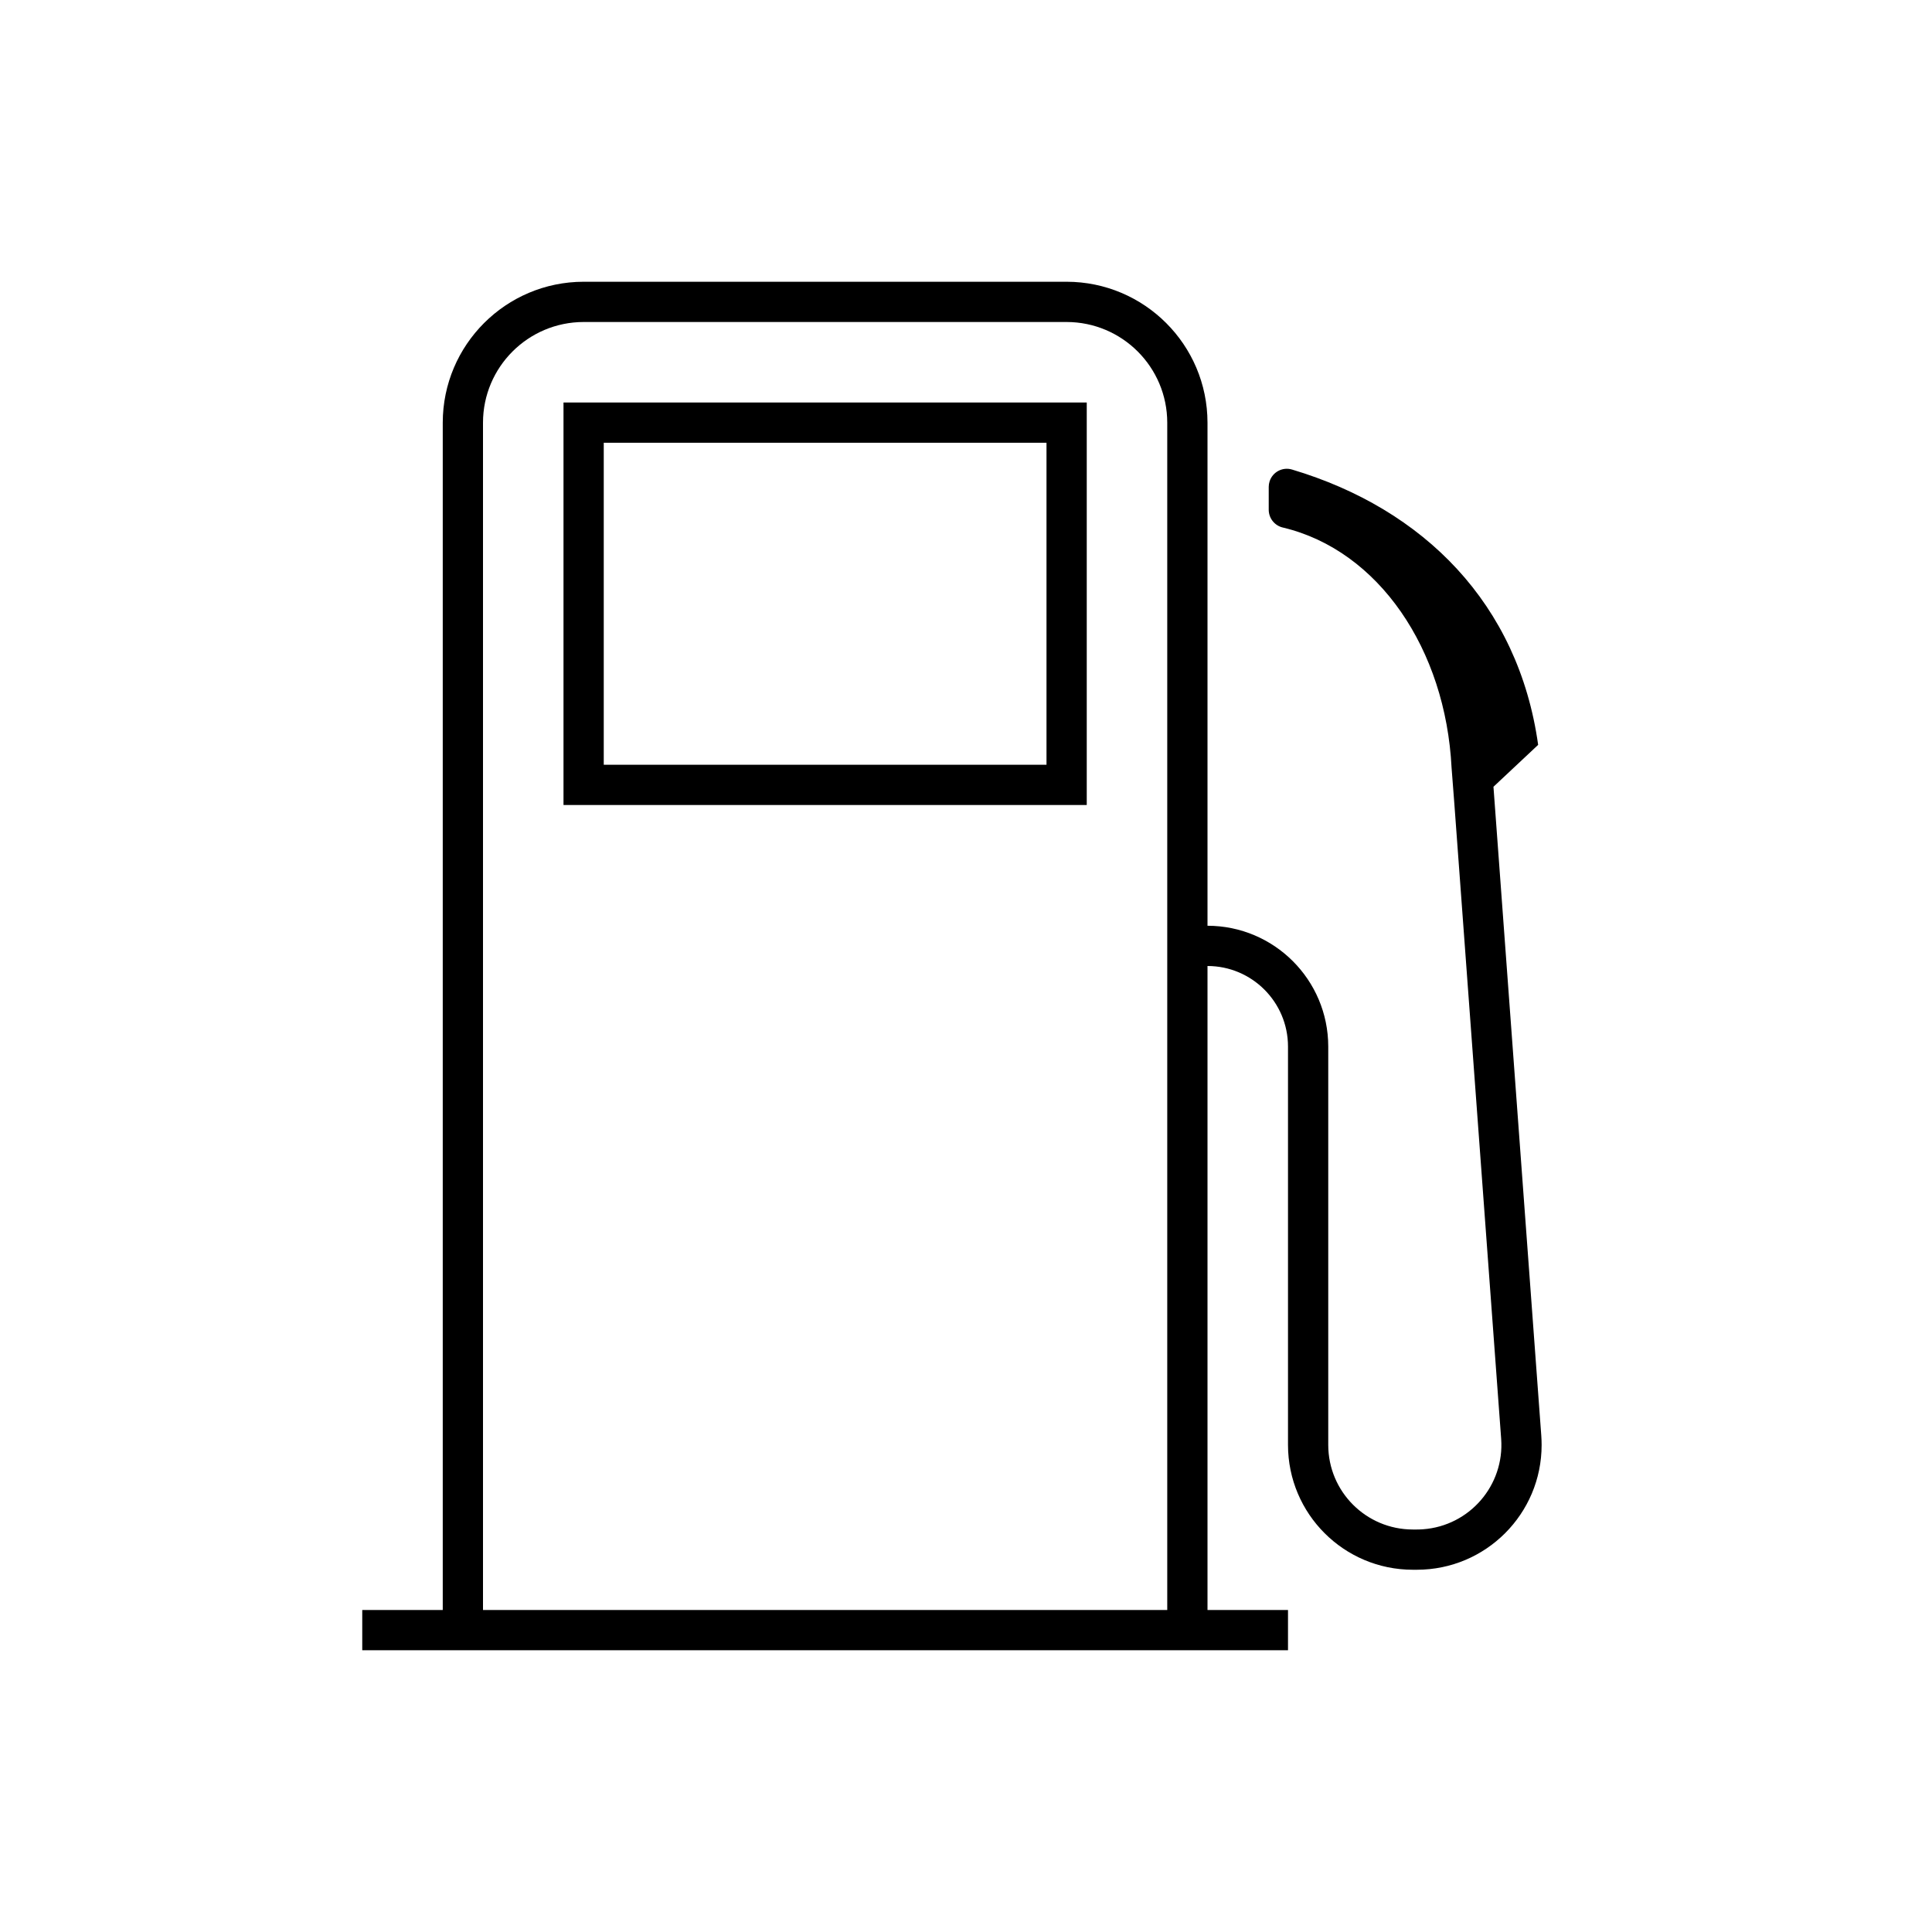 <svg width="84" height="84" xmlns="http://www.w3.org/2000/svg" xmlns:xlink="http://www.w3.org/1999/xlink" xml:space="preserve" overflow="hidden"><g transform="translate(-8 -446)"><path d="M32.5 481 55.25 481 55.25 463.5 32.5 463.5ZM34.25 465.25 53.5 465.25 53.5 479.25 34.25 479.25Z"/><path d="M75.013 508.426 72.933 480.207 74.876 478.385C74.019 472.251 69.9 468.126 64.182 466.417 63.768 466.288 63.327 466.52 63.198 466.935 63.175 467.009 63.163 467.086 63.162 467.163L63.162 468.175C63.168 468.546 63.429 468.863 63.792 468.94 67.944 469.934 70.853 474.232 71.112 479.382L71.228 480.885 73.268 508.555C73.416 510.579 71.896 512.341 69.871 512.49 69.782 512.497 69.692 512.5 69.602 512.5L69.425 512.5C67.396 512.498 65.752 510.854 65.75 508.825L65.75 491.5C65.747 488.602 63.398 486.253 60.5 486.25L60.5 464.375C60.496 460.994 57.756 458.254 54.375 458.25L33.375 458.25C29.994 458.254 27.254 460.994 27.25 464.375L27.25 516 23.75 516 23.75 517.75 64 517.75 64 516 60.5 516 60.5 488C62.432 488.002 63.998 489.568 64 491.5L64 508.825C64.003 511.82 66.43 514.247 69.425 514.25L69.602 514.25C72.598 514.25 75.027 511.822 75.027 508.826 75.027 508.693 75.022 508.559 75.013 508.426ZM29 516 29 464.375C29.003 461.96 30.96 460.003 33.375 460L54.375 460C56.79 460.003 58.747 461.96 58.75 464.375L58.75 516Z"/></g></svg>